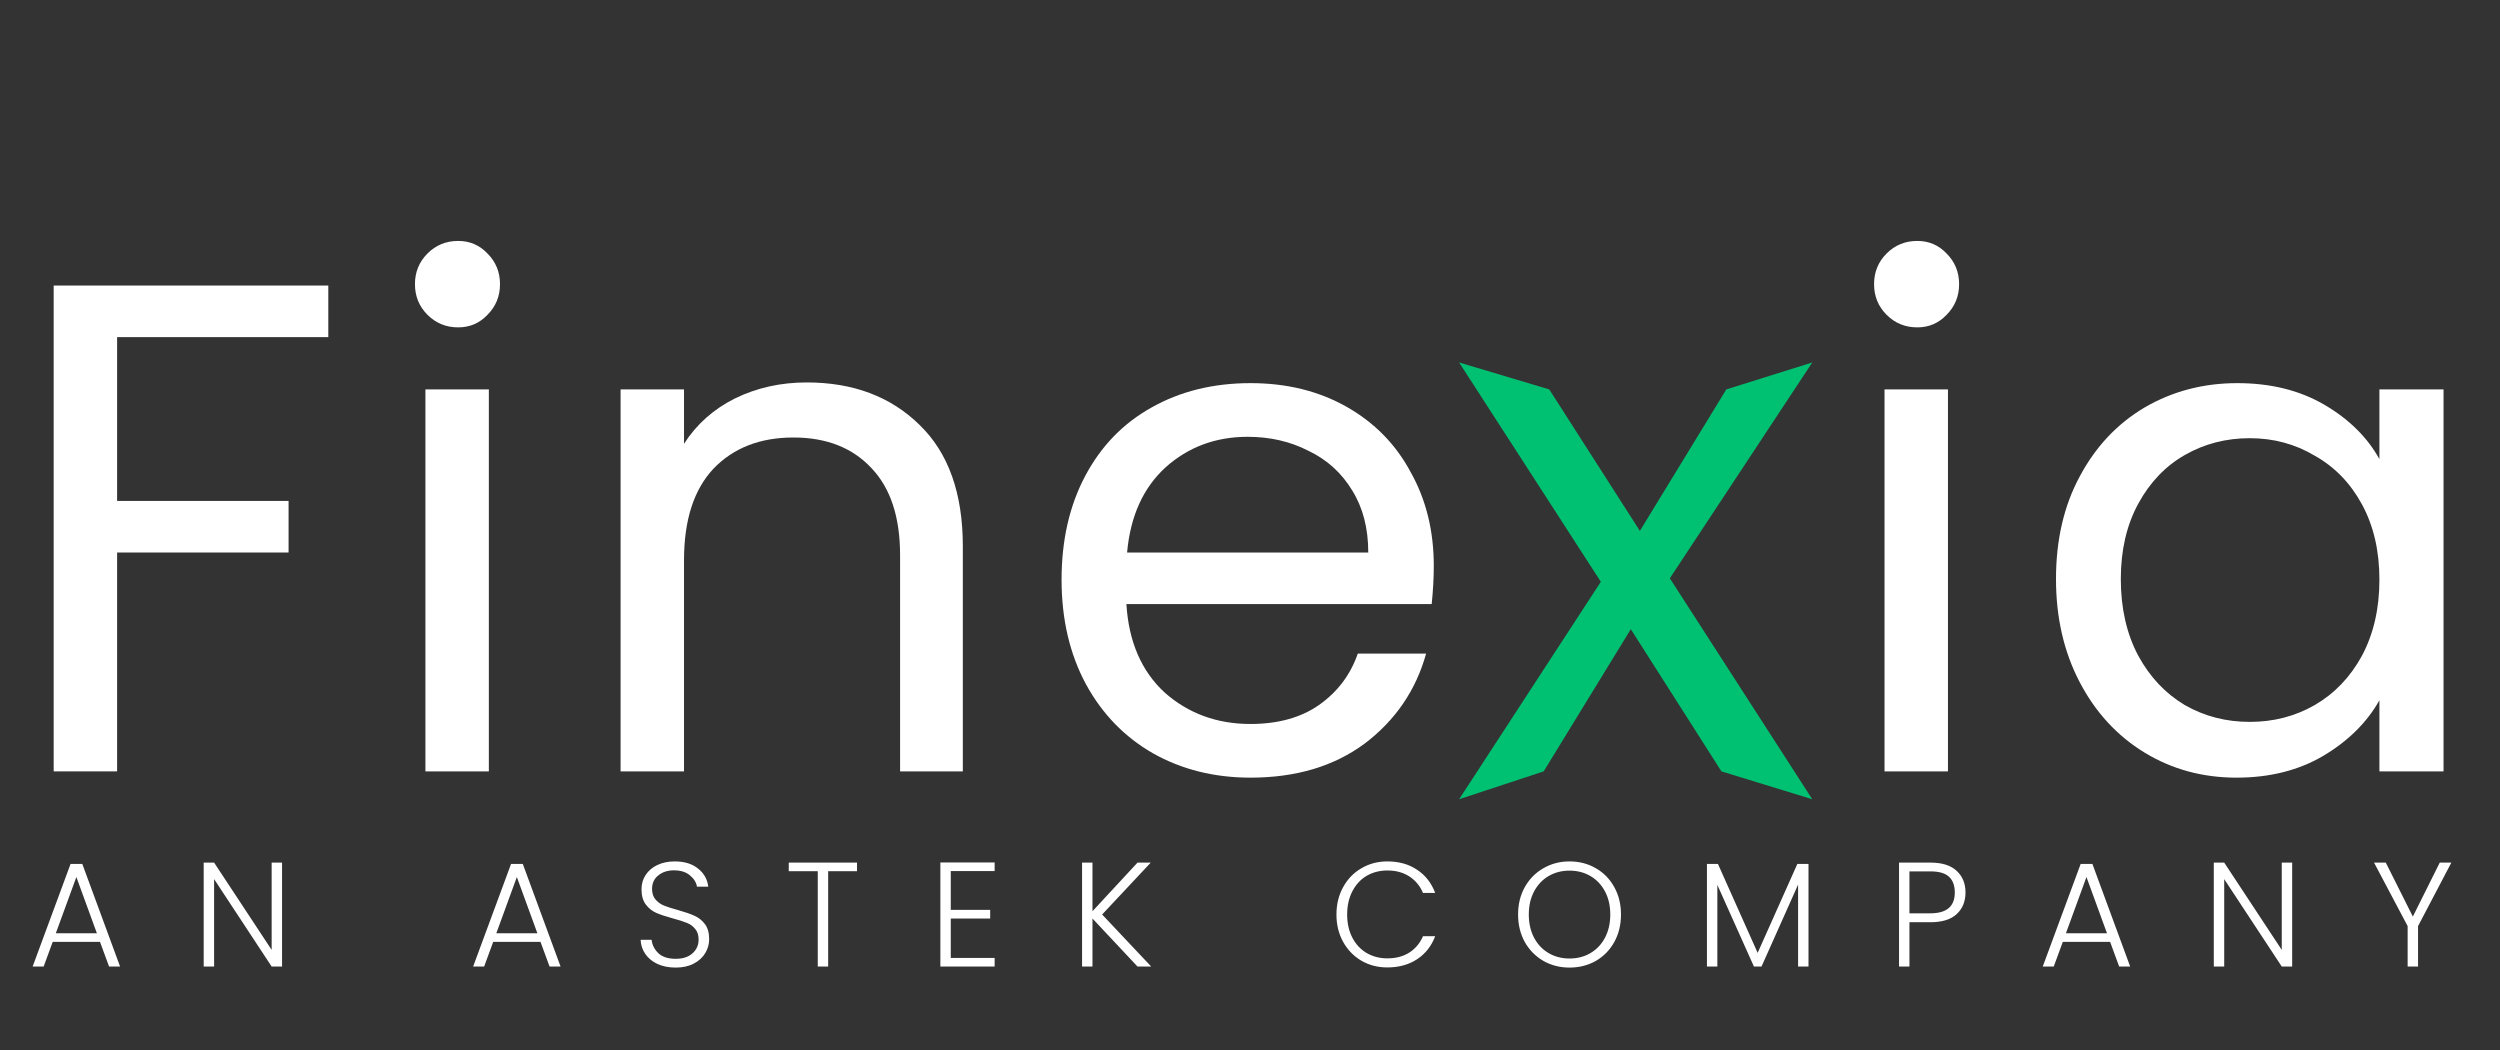 <?xml version="1.0" encoding="UTF-8"?>
<svg xmlns="http://www.w3.org/2000/svg" width="269" height="113" viewBox="0 0 269 113" fill="none">
  <rect x="0" y="0" width="269" height="113" fill="#333333" stroke="none"/>
  <path d="M35.325 30.725V36.275H12.6V53.9H31.05V59.45H12.6V83H5.775V30.725H35.325Z" fill="white"></path>
  <path d="M49.3 35.225C48 35.225 46.9 34.775 46 33.875C45.1 32.975 44.65 31.875 44.65 30.575C44.65 29.275 45.1 28.175 46 27.275C46.9 26.375 48 25.925 49.3 25.925C50.55 25.925 51.6 26.375 52.45 27.275C53.35 28.175 53.8 29.275 53.8 30.575C53.8 31.875 53.35 32.975 52.45 33.875C51.6 34.775 50.55 35.225 49.3 35.225ZM52.6 41.9V83H45.775V41.9H52.6Z" fill="white"></path>
  <path d="M86.8 41.15C91.8 41.15 95.85 42.675 98.95 45.725C102.05 48.725 103.6 53.075 103.6 58.775V83H96.85V59.75C96.85 55.65 95.825 52.525 93.775 50.375C91.725 48.175 88.925 47.075 85.375 47.075C81.775 47.075 78.9 48.2 76.75 50.45C74.65 52.7 73.6 55.975 73.6 60.275V83H66.775V41.9H73.6V47.75C74.95 45.65 76.775 44.025 79.075 42.875C81.425 41.725 84 41.15 86.8 41.15Z" fill="white"></path>
  <path d="M154.275 60.875C154.275 62.175 154.2 63.55 154.05 65H121.2C121.45 69.05 122.825 72.225 125.325 74.525C127.875 76.775 130.95 77.9 134.55 77.9C137.5 77.9 139.95 77.225 141.9 75.875C143.9 74.475 145.3 72.625 146.1 70.325H153.45C152.35 74.275 150.15 77.5 146.85 80C143.55 82.45 139.45 83.675 134.55 83.675C130.65 83.675 127.15 82.8 124.05 81.05C121 79.3 118.6 76.825 116.85 73.625C115.1 70.375 114.225 66.625 114.225 62.375C114.225 58.125 115.075 54.4 116.775 51.2C118.475 48 120.85 45.55 123.9 43.85C127 42.1 130.55 41.225 134.55 41.225C138.45 41.225 141.9 42.075 144.9 43.775C147.9 45.475 150.2 47.825 151.8 50.825C153.45 53.775 154.275 57.125 154.275 60.875ZM147.225 59.45C147.225 56.85 146.65 54.625 145.5 52.775C144.35 50.875 142.775 49.45 140.775 48.5C138.825 47.5 136.65 47 134.25 47C130.8 47 127.85 48.1 125.4 50.3C123 52.5 121.625 55.55 121.275 59.45H147.225Z" fill="white"></path>
  <path d="M185.225 83L175.475 67.7L166.1 83L157 86L172.25 62.6L157 39L166.7 41.9L176.45 57.125L185.75 41.9L195 39L179.675 62.225L195 86L185.225 83Z" fill="#00C072"></path>
  <path d="M206.3 35.225C205 35.225 203.9 34.775 203 33.875C202.1 32.975 201.65 31.875 201.65 30.575C201.65 29.275 202.1 28.175 203 27.275C203.9 26.375 205 25.925 206.3 25.925C207.55 25.925 208.6 26.375 209.45 27.275C210.35 28.175 210.8 29.275 210.8 30.575C210.8 31.875 210.35 32.975 209.45 33.875C208.6 34.775 207.55 35.225 206.3 35.225ZM209.6 41.9V83H202.775V41.9H209.6Z" fill="white"></path>
  <path d="M221.225 62.3C221.225 58.1 222.075 54.425 223.775 51.275C225.475 48.075 227.8 45.6 230.75 43.85C233.75 42.1 237.075 41.225 240.725 41.225C244.325 41.225 247.45 42 250.1 43.55C252.75 45.1 254.725 47.05 256.025 49.4V41.9H262.925V83H256.025V75.35C254.675 77.75 252.65 79.75 249.95 81.35C247.3 82.9 244.2 83.675 240.65 83.675C237 83.675 233.7 82.775 230.75 80.975C227.8 79.175 225.475 76.65 223.775 73.4C222.075 70.15 221.225 66.45 221.225 62.3ZM256.025 62.375C256.025 59.275 255.4 56.575 254.15 54.275C252.9 51.975 251.2 50.225 249.05 49.025C246.95 47.775 244.625 47.15 242.075 47.15C239.525 47.15 237.2 47.75 235.1 48.95C233 50.15 231.325 51.9 230.075 54.2C228.825 56.5 228.2 59.2 228.2 62.3C228.2 65.45 228.825 68.2 230.075 70.55C231.325 72.85 233 74.625 235.1 75.875C237.2 77.075 239.525 77.675 242.075 77.675C244.625 77.675 246.95 77.075 249.05 75.875C251.2 74.625 252.9 72.85 254.15 70.55C255.4 68.2 256.025 65.475 256.025 62.375Z" fill="white"></path>
  <path d="M10.76 101.344H5.672L4.696 104H3.512L7.592 92.96H8.856L12.92 104H11.736L10.76 101.344ZM10.424 100.416L8.216 94.368L6.008 100.416H10.424ZM30.349 104H29.23L23.038 94.592V104H21.918V92.816H23.038L29.23 102.208V92.816H30.349V104ZM58.157 101.344H53.069L52.093 104H50.909L54.989 92.96H56.253L60.317 104H59.133L58.157 101.344ZM57.821 100.416L55.613 94.368L53.405 100.416H57.821ZM72.706 104.112C71.97 104.112 71.32 103.984 70.754 103.728C70.2 103.472 69.762 103.115 69.442 102.656C69.122 102.197 68.952 101.685 68.93 101.12H70.114C70.168 101.664 70.408 102.144 70.834 102.56C71.261 102.965 71.885 103.168 72.706 103.168C73.464 103.168 74.061 102.976 74.498 102.592C74.946 102.197 75.17 101.701 75.17 101.104C75.17 100.624 75.048 100.24 74.802 99.952C74.557 99.653 74.253 99.435 73.89 99.296C73.528 99.147 73.026 98.987 72.386 98.816C71.64 98.613 71.048 98.416 70.61 98.224C70.173 98.032 69.8 97.733 69.49 97.328C69.181 96.923 69.026 96.373 69.026 95.68C69.026 95.104 69.176 94.592 69.474 94.144C69.773 93.685 70.194 93.328 70.738 93.072C71.282 92.816 71.906 92.688 72.61 92.688C73.645 92.688 74.477 92.944 75.106 93.456C75.746 93.957 76.114 94.608 76.21 95.408H74.994C74.92 94.949 74.669 94.544 74.242 94.192C73.816 93.829 73.24 93.648 72.514 93.648C71.842 93.648 71.282 93.829 70.834 94.192C70.386 94.544 70.162 95.029 70.162 95.648C70.162 96.117 70.285 96.496 70.53 96.784C70.776 97.072 71.08 97.291 71.442 97.44C71.816 97.589 72.317 97.749 72.946 97.92C73.672 98.123 74.258 98.325 74.706 98.528C75.154 98.72 75.533 99.019 75.842 99.424C76.152 99.829 76.306 100.373 76.306 101.056C76.306 101.579 76.168 102.075 75.89 102.544C75.613 103.013 75.202 103.392 74.658 103.68C74.114 103.968 73.464 104.112 72.706 104.112ZM92.215 92.816V93.744H89.111V104H87.991V93.744H84.871V92.816H92.215ZM102.303 93.728V97.904H106.543V98.832H102.303V103.072H107.023V104H101.183V92.8H107.023V93.728H102.303ZM122.398 104L117.55 98.832V104H116.43V92.816H117.55V98.048L122.398 92.816H123.822L118.59 98.4L123.87 104H122.398ZM143.802 98.4C143.802 97.301 144.042 96.32 144.522 95.456C145.002 94.581 145.658 93.904 146.49 93.424C147.322 92.933 148.25 92.688 149.274 92.688C150.522 92.688 151.589 92.987 152.474 93.584C153.37 94.171 154.021 95.003 154.426 96.08H153.114C152.794 95.323 152.304 94.731 151.642 94.304C150.992 93.877 150.202 93.664 149.274 93.664C148.453 93.664 147.712 93.856 147.05 94.24C146.4 94.624 145.888 95.179 145.514 95.904C145.141 96.619 144.954 97.451 144.954 98.4C144.954 99.349 145.141 100.181 145.514 100.896C145.888 101.611 146.4 102.16 147.05 102.544C147.712 102.928 148.453 103.12 149.274 103.12C150.202 103.12 150.992 102.912 151.642 102.496C152.304 102.069 152.794 101.483 153.114 100.736H154.426C154.021 101.803 153.37 102.629 152.474 103.216C151.578 103.803 150.512 104.096 149.274 104.096C148.25 104.096 147.322 103.856 146.49 103.376C145.658 102.885 145.002 102.208 144.522 101.344C144.042 100.48 143.802 99.499 143.802 98.4ZM168.882 104.112C167.847 104.112 166.909 103.872 166.066 103.392C165.223 102.901 164.557 102.224 164.066 101.36C163.586 100.485 163.346 99.499 163.346 98.4C163.346 97.301 163.586 96.32 164.066 95.456C164.557 94.581 165.223 93.904 166.066 93.424C166.909 92.933 167.847 92.688 168.882 92.688C169.927 92.688 170.871 92.933 171.714 93.424C172.557 93.904 173.218 94.581 173.698 95.456C174.178 96.32 174.418 97.301 174.418 98.4C174.418 99.499 174.178 100.485 173.698 101.36C173.218 102.224 172.557 102.901 171.714 103.392C170.871 103.872 169.927 104.112 168.882 104.112ZM168.882 103.136C169.714 103.136 170.461 102.944 171.122 102.56C171.783 102.176 172.306 101.627 172.69 100.912C173.074 100.187 173.266 99.349 173.266 98.4C173.266 97.451 173.074 96.619 172.69 95.904C172.306 95.189 171.783 94.64 171.122 94.256C170.461 93.872 169.714 93.68 168.882 93.68C168.05 93.68 167.303 93.872 166.642 94.256C165.981 94.64 165.458 95.189 165.074 95.904C164.69 96.619 164.498 97.451 164.498 98.4C164.498 99.349 164.69 100.187 165.074 100.912C165.458 101.627 165.981 102.176 166.642 102.56C167.303 102.944 168.05 103.136 168.882 103.136ZM194.595 92.96V104H193.475V95.184L189.539 104H188.723L184.787 95.216V104H183.667V92.96H184.851L189.123 102.528L193.395 92.96H194.595ZM211.488 96.032C211.488 96.992 211.174 97.765 210.544 98.352C209.915 98.939 208.971 99.232 207.712 99.232H205.456V104H204.336V92.816H207.712C208.96 92.816 209.899 93.109 210.528 93.696C211.168 94.283 211.488 95.061 211.488 96.032ZM207.712 98.272C209.462 98.272 210.336 97.525 210.336 96.032C210.336 95.285 210.128 94.72 209.712 94.336C209.296 93.952 208.63 93.76 207.712 93.76H205.456V98.272H207.712ZM227.047 101.344H221.959L220.983 104H219.799L223.879 92.96H225.143L229.207 104H228.023L227.047 101.344ZM226.711 100.416L224.503 94.368L222.295 100.416H226.711ZM246.637 104H245.517L239.325 94.592V104H238.205V92.816H239.325L245.517 102.208V92.816H246.637V104ZM263.766 92.816L260.182 99.648V104H259.062V99.648L255.446 92.816H256.71L259.622 98.624L262.518 92.816H263.766Z" fill="white"></path>
</svg>
